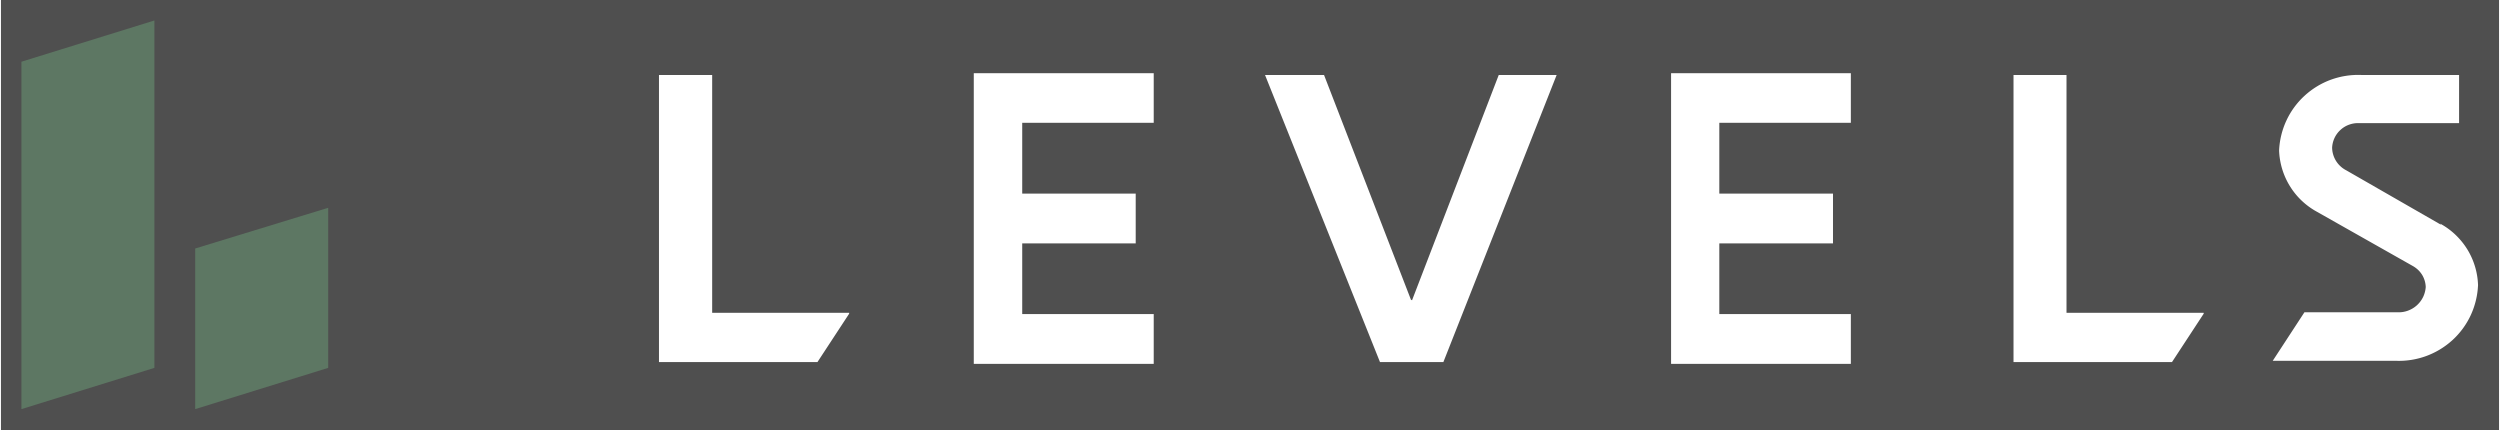<svg viewBox="0 0 610 105" xmlns="http://www.w3.org/2000/svg" width="2500" height="430"><path d="M0 0h610v105H0z" fill="#4f4f4f"/><path d="M37.47 5L5 15.07V99.9l32.47-10.07zM47.43 60.68V99.9l32.48-10.07V50.74z" fill="#5d7763"/><g fill="#fff"><path d="M173.67 76.38V18.31h-12.99v70.1h38.7l7.74-11.81v-.22zM237.55 17.87v70.98h43.94V76.69h-32.11V59.44h27.71V47.28h-27.71v-17.3h32.11V17.87zM344.3 73.19l-21.22-54.88h-14.41l28.07 70.1h15.48l27.66-70.1h-14.14l-21.17 55.01zM407.82 17.87v70.98h43.9V76.69H419.6V59.44h27.76V47.28H419.6v-17.3h32.12V17.87zM504.38 76.38V18.31h-12.94v70.1h38.7l7.74-11.81v-.22zM595.88 54.91L572.71 41.6c-.51-.26-.99-.59-1.41-.98-.43-.38-.79-.83-1.1-1.31-.3-.49-.54-1.01-.7-1.56-.17-.55-.25-1.12-.26-1.69.04-.83.24-1.64.59-2.38.35-.75.85-1.42 1.46-1.97.61-.56 1.32-.99 2.1-1.27s1.6-.41 2.43-.37h24.42V18.31H576.4c-2.54-.11-5.07.29-7.45 1.15-2.39.87-4.57 2.21-6.44 3.92s-3.38 3.78-4.44 6.07c-1.07 2.3-1.67 4.79-1.78 7.32.06 1.52.31 3.03.75 4.49s1.07 2.86 1.87 4.16 1.76 2.5 2.87 3.55c1.1 1.05 2.34 1.96 3.68 2.7l23.53 13.31c.45.26.87.57 1.25.93s.7.77.98 1.21c.27.45.48.93.63 1.43s.23 1.01.25 1.53c-.06.86-.28 1.69-.65 2.46-.38.77-.9 1.46-1.54 2.03s-1.38 1.01-2.19 1.3c-.8.29-1.66.42-2.51.38h-22.73l-7.74 11.85h30.07c2.53.1 5.05-.3 7.43-1.17 2.38-.88 4.56-2.21 6.43-3.92 1.86-1.71 3.37-3.78 4.43-6.07s1.66-4.78 1.77-7.3a17.765 17.765 0 0 0-2.62-8.75c-.81-1.31-1.79-2.51-2.91-3.58a17.791 17.791 0 0 0-3.73-2.71"/></g></svg>